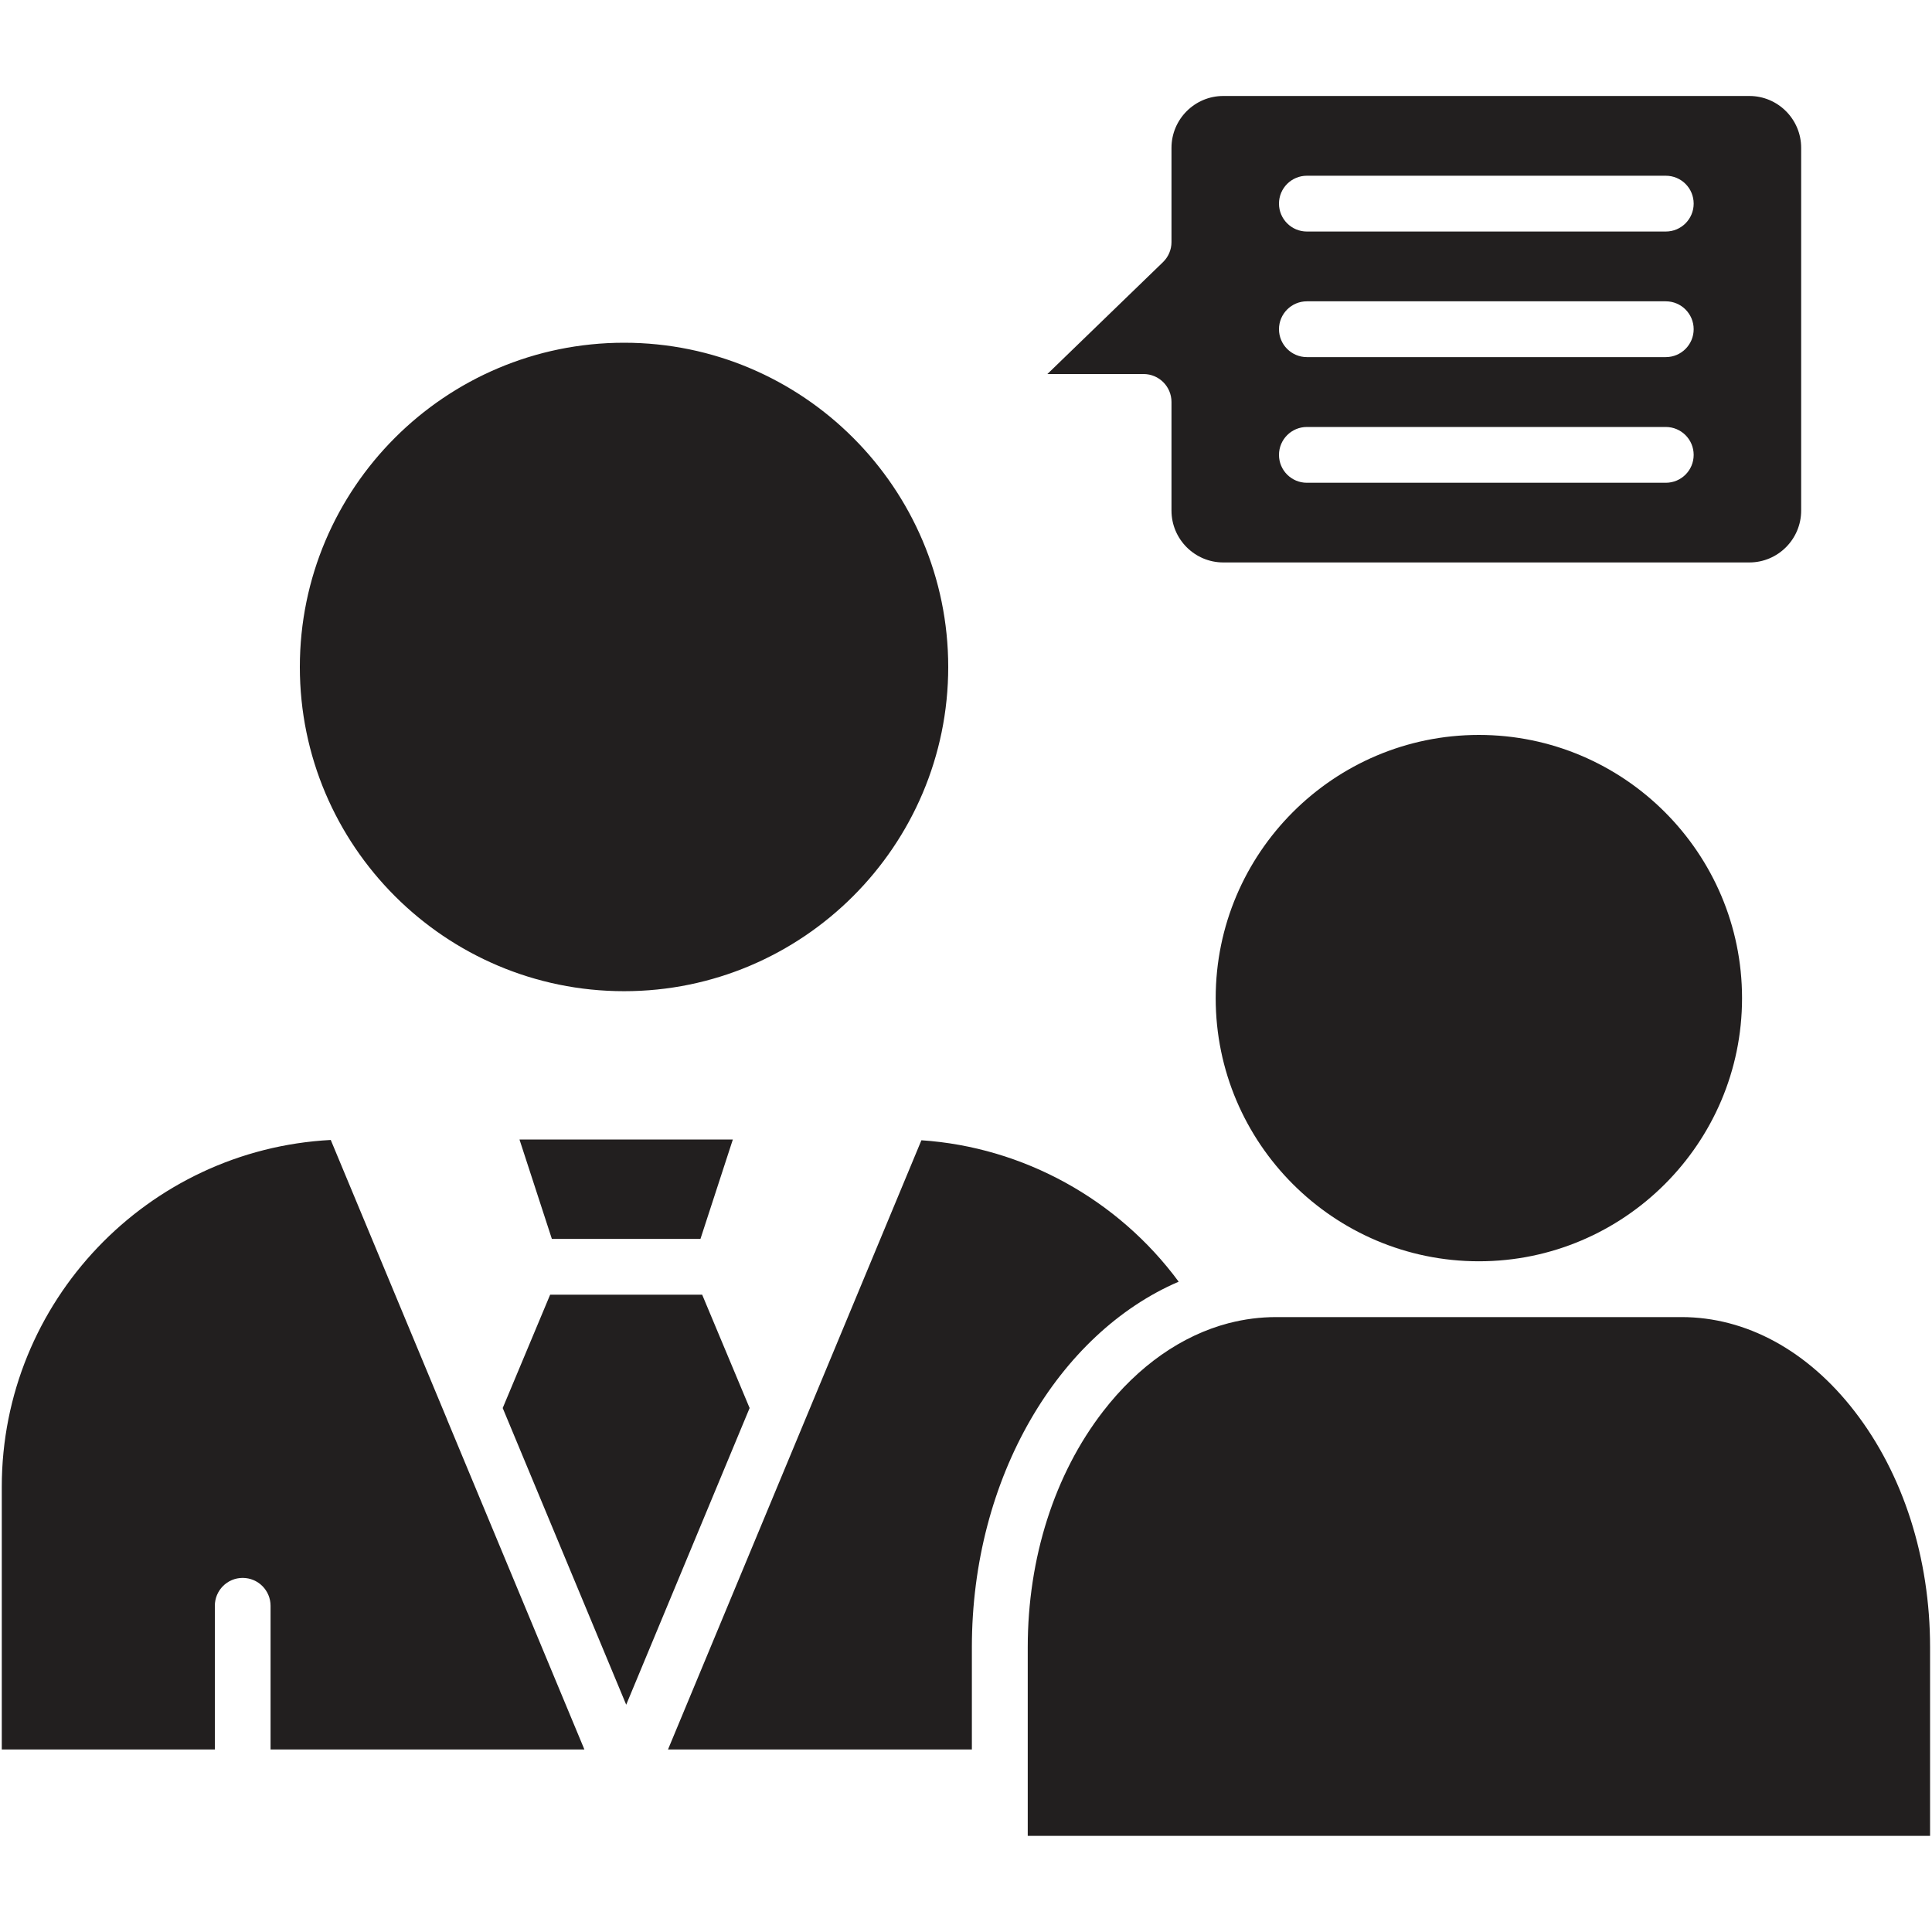 <svg width="25" height="25" viewBox="0 0 25 25" fill="none" xmlns="http://www.w3.org/2000/svg">
<path d="M9.7 18.22L8.103 22.059L6.505 18.22L7.119 16.753H9.086L9.7 18.22ZM7.141 16.031H9.064L9.483 14.745H6.722L7.141 16.031ZM5.777 18.347L4.28 14.751C1.912 14.876 0.023 16.841 0.023 19.24V22.638H2.78V20.779C2.78 20.58 2.941 20.418 3.14 20.418C3.34 20.418 3.501 20.58 3.501 20.779V22.638H7.562L5.787 18.373C5.784 18.364 5.78 18.356 5.777 18.347ZM8.076 12.826C10.388 12.826 12.27 10.944 12.27 8.631C12.27 6.317 10.388 4.435 8.076 4.435C5.762 4.435 3.88 6.317 3.88 8.631C3.88 10.944 5.762 12.826 8.076 12.826ZM23.999 18.263C23.391 17.476 22.595 17.043 21.758 17.043H16.516C16.308 17.043 16.104 17.069 15.903 17.121C15.902 17.121 15.899 17.122 15.898 17.122C15.292 17.281 14.73 17.673 14.274 18.263C13.645 19.077 13.299 20.161 13.299 21.314V23.756H24.975V21.314C24.975 20.161 24.628 19.077 23.999 18.263ZM15.252 16.585C14.466 15.519 13.24 14.843 11.923 14.755L8.644 22.638H12.576V21.314C12.576 19.121 13.698 17.253 15.252 16.585ZM15.731 12.916C15.731 14.793 17.259 16.321 19.137 16.321C21.014 16.321 22.542 14.793 22.542 12.916C22.542 11.038 21.014 9.51 19.137 9.51C17.259 9.51 15.731 11.038 15.731 12.916ZM14.798 4.84H13.553L15.049 3.392C15.119 3.324 15.159 3.231 15.159 3.133V1.913C15.159 1.543 15.46 1.242 15.829 1.242H22.637C23.006 1.242 23.307 1.543 23.307 1.913V6.607C23.307 6.977 23.006 7.278 22.637 7.278H15.829C15.46 7.278 15.159 6.977 15.159 6.607V5.201C15.159 5.002 14.997 4.84 14.798 4.84ZM16.55 2.635C16.55 2.834 16.712 2.996 16.911 2.996H21.555C21.755 2.996 21.916 2.834 21.916 2.635C21.916 2.435 21.755 2.274 21.555 2.274H16.911C16.712 2.274 16.55 2.435 16.55 2.635ZM16.55 4.26C16.55 4.459 16.712 4.621 16.911 4.621H21.555C21.755 4.621 21.916 4.459 21.916 4.26C21.916 4.061 21.755 3.899 21.555 3.899H16.911C16.712 3.899 16.55 4.061 16.55 4.26ZM16.55 5.886C16.55 6.086 16.712 6.247 16.911 6.247H21.555C21.755 6.247 21.916 6.086 21.916 5.886C21.916 5.687 21.755 5.525 21.555 5.525H16.911C16.712 5.525 16.55 5.687 16.55 5.886Z" fill="#221F1F"/>
</svg>

